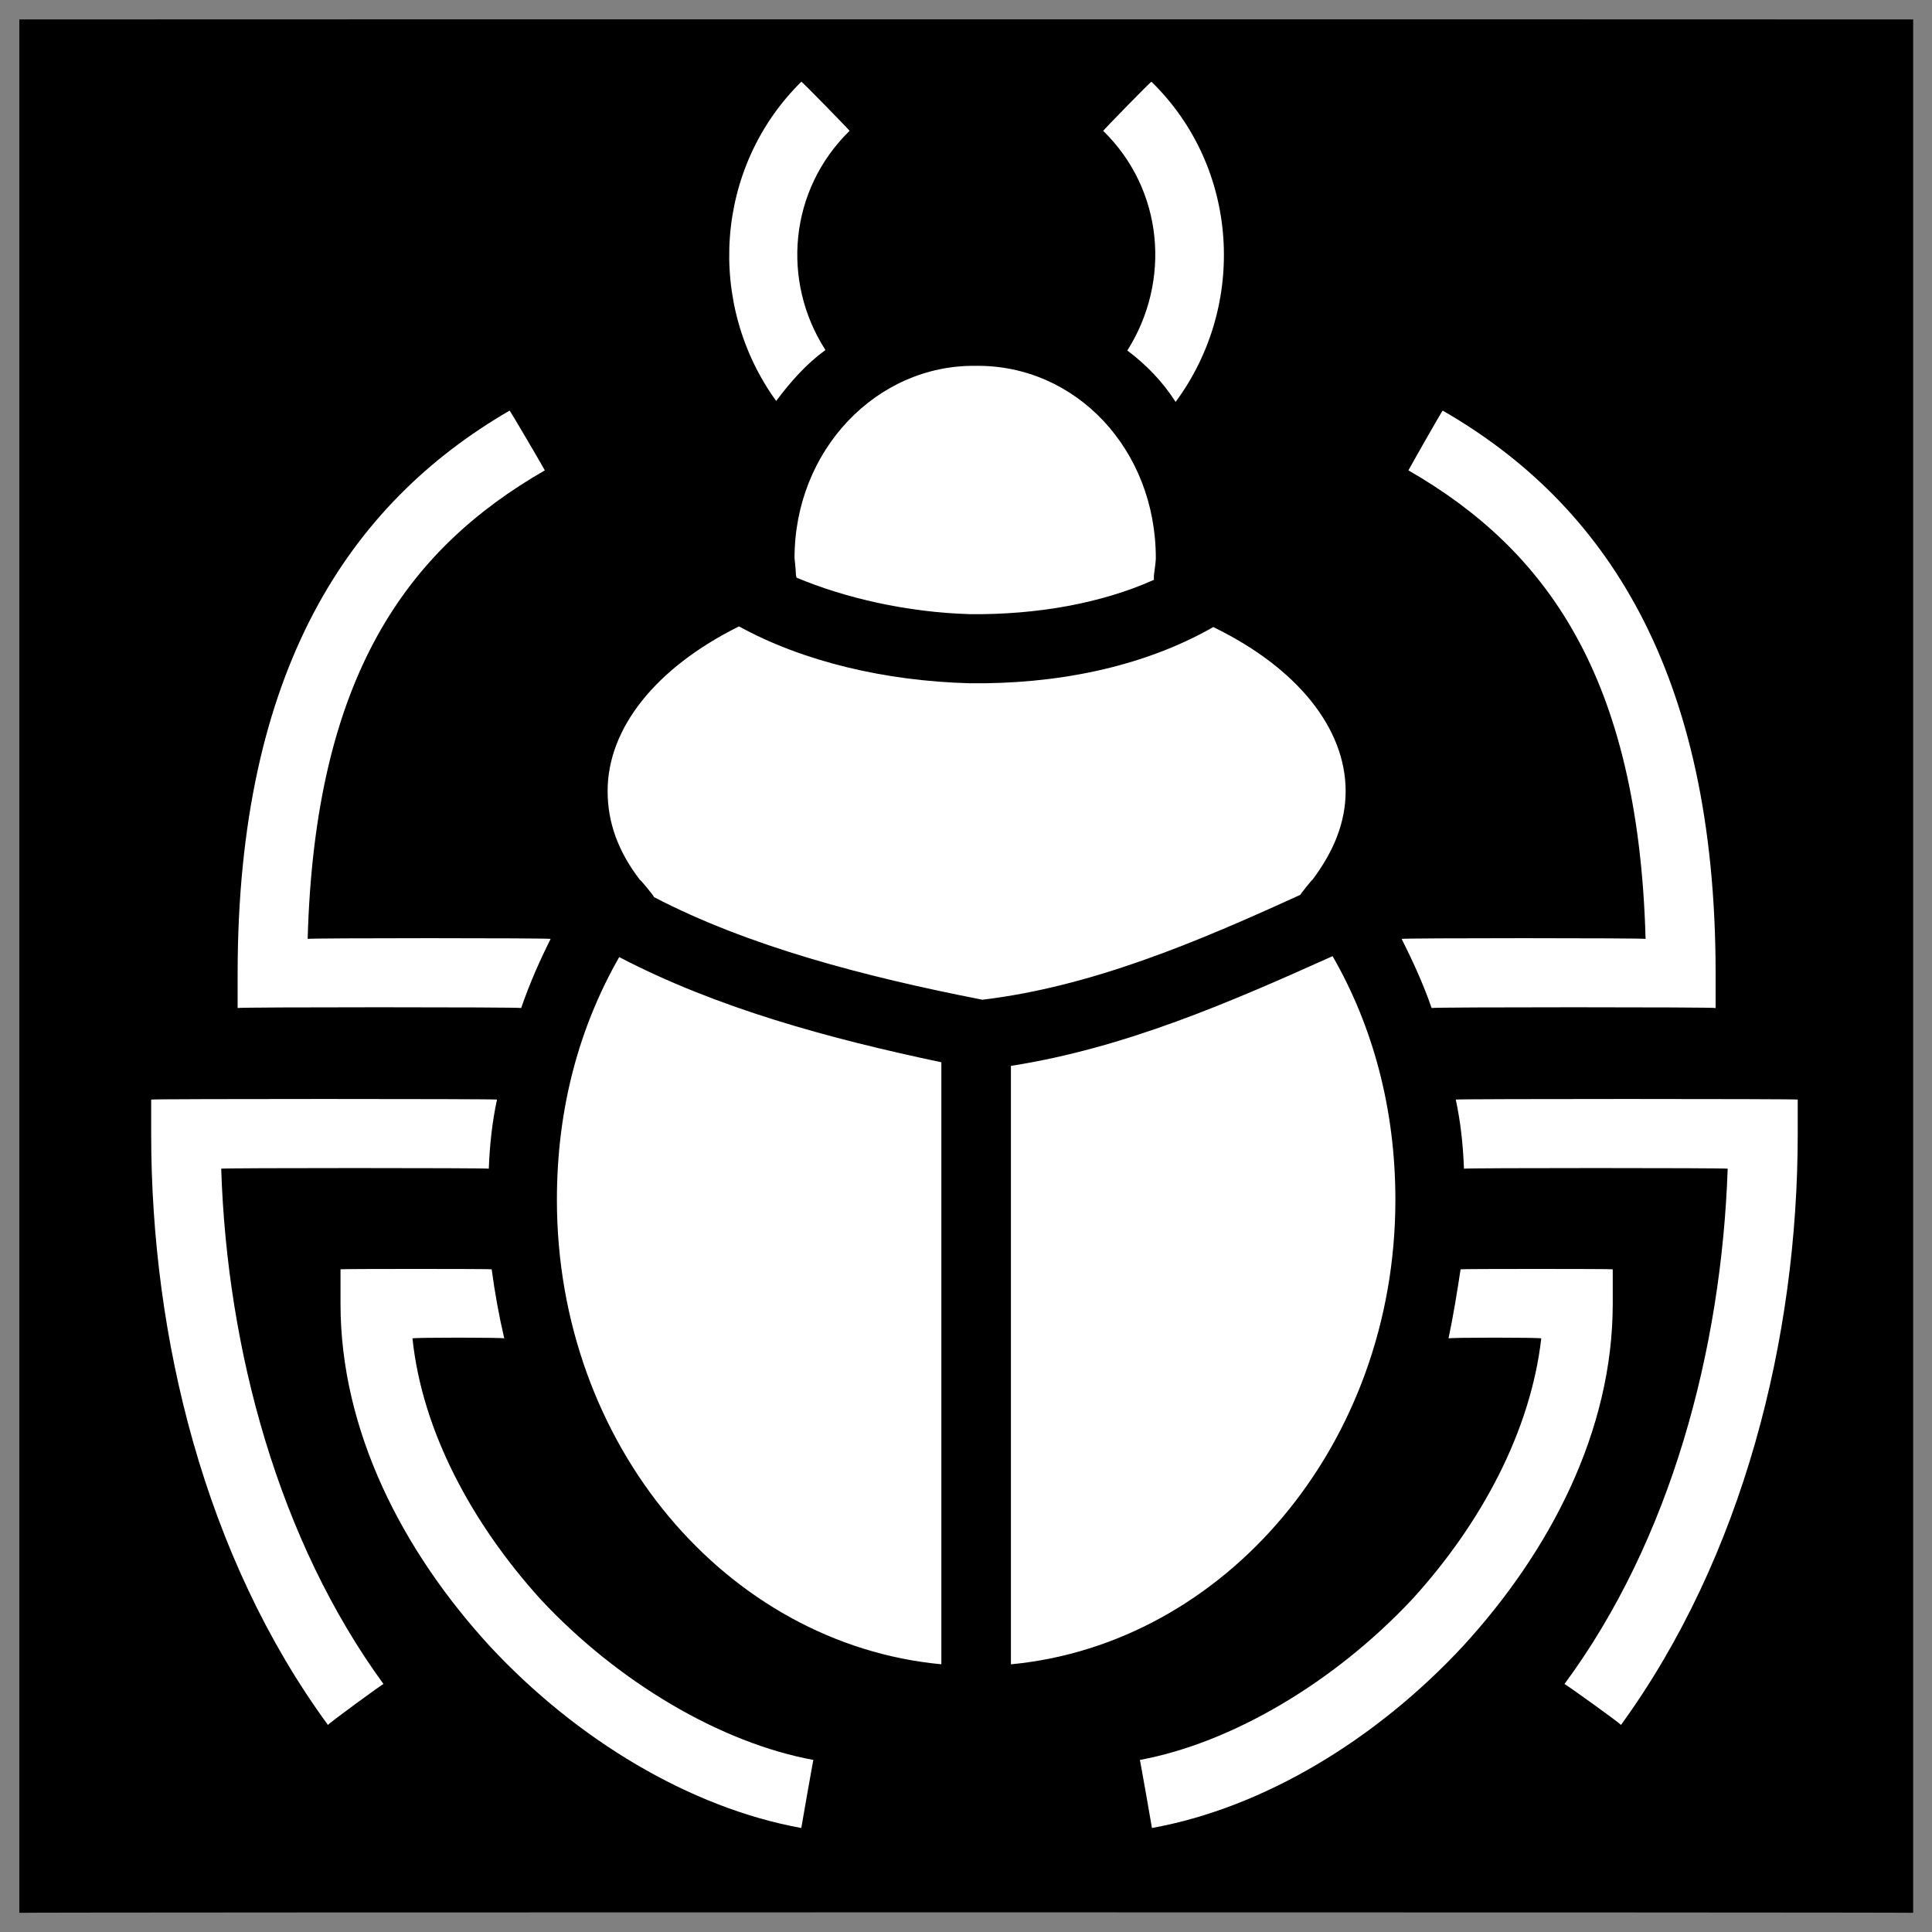 <svg xmlns="http://www.w3.org/2000/svg" version="1.1" xmlns:xlink="http://www.w3.org/1999/xlink" width="100%" height="100%" id="svgWorkerArea" viewBox="0 0 400 400" xmlns:artdraw="https://artdraw.muisca.co" style="background: white;"><rect x="0" y="0" width="400" height="400" fill="#808080" stroke="none"/><defs id="defsdoc"><pattern id="patternBool" x="0" y="0" width="10" height="10" patternUnits="userSpaceOnUse" patternTransform="rotate(35)"><circle cx="5" cy="5" r="4" style="stroke: none;fill: #ff000070;"></circle></pattern></defs><g id="fileImp-768537917" class="cosito"><path id="pathImp-535759686" class="grouped" d="M4 4.025C4 3.992 396.1 3.992 396.1 4.025 396.1 3.992 396.1 395.892 396.1 396.025 396.1 395.892 4 395.892 4 396.025 4 395.892 4 3.992 4 4.025"></path><path id="pathImp-27396786" fill="#fff" class="grouped" d="M165.9 16.926C147.9 34.692 146.2 62.992 160.7 83.016 163.7 78.992 167 75.292 170.9 72.466 161.7 58.192 163.4 39.292 175.9 27.085 175.9 26.992 165.9 16.692 165.9 16.925 165.9 16.692 165.9 16.692 165.9 16.926M238.4 16.926C238.4 16.692 228.4 26.992 228.4 27.086 240.9 39.292 242.5 58.192 233.4 72.566 237.3 75.492 240.7 78.992 243.4 83.214 258.2 63.192 256.6 34.692 238.4 16.926 238.4 16.692 238.4 16.692 238.4 16.926M202 75.743C181.5 75.492 164.5 93.192 164.5 115.552 164.5 115.792 164.7 116.992 164.8 119.186 164.8 118.992 164.9 119.492 164.9 119.591 174.9 123.792 187.8 126.792 200.9 127.156 214.4 127.292 227.9 124.992 238.9 120.051 238.9 119.792 238.9 118.992 238.9 119.181 239.2 116.992 239.3 115.992 239.3 115.552 239.3 92.992 222.7 75.492 202 75.743 202 75.492 202 75.492 202 75.743 202 75.492 202 75.492 202 75.743M105.5 85.014C72.3 104.292 49.2 138.792 49.2 201.546 49.2 201.392 49.2 208.492 49.2 208.7 49.2 208.492 107.9 208.492 107.9 208.7 109.7 203.492 111.8 198.792 114 194.391 114 194.192 63.7 194.192 63.7 194.391 65.2 139.992 84.3 113.792 112.8 97.383 112.8 97.292 105.5 84.792 105.5 85.016 105.5 84.792 105.5 84.792 105.5 85.014M298.7 85.014C298.7 84.792 291.6 97.292 291.6 97.382 320.1 113.792 339.2 139.992 340.7 194.391 340.7 194.192 290.2 194.192 290.2 194.391 292.4 198.792 294.6 203.492 296.4 208.7 296.4 208.492 355.2 208.492 355.2 208.7 355.2 208.492 355.2 201.392 355.2 201.546 355.2 138.792 332.2 104.292 298.7 85.016 298.7 84.792 298.7 84.792 298.7 85.014M153 129.689C135.7 138.292 125.8 150.792 125.8 163.785 125.8 170.192 127.9 176.192 132.5 182.19 132.5 181.992 135.4 185.492 135.4 185.737 154.9 195.892 178.9 202.192 203.4 206.984 225.8 204.292 247.3 195.292 269.2 185.272 269.2 185.192 271.7 181.992 271.7 182.19 276.2 176.192 278.6 170.192 278.6 163.784 278.6 150.792 268.6 138.292 251.2 129.823 236.4 138.292 218.3 141.692 200.7 141.46 183.3 140.992 166.3 136.992 153 129.689 153 129.492 153 129.492 153 129.689M275.9 197.962C254.7 207.492 232.9 216.992 209.3 220.678 209.3 220.492 209.3 344.392 209.3 344.579 253.5 340.392 288.9 299.192 288.9 248.403 288.9 229.492 284.2 212.392 275.9 197.962 275.9 197.892 275.9 197.892 275.9 197.962M128.2 198.155C119.9 212.692 115.3 229.492 115.3 248.403 115.3 299.192 150.5 340.392 194.9 344.573 194.9 344.392 194.9 219.792 194.9 219.933 171.5 214.992 148.4 208.692 128.2 198.155 128.2 197.892 128.2 197.892 128.2 198.155M31.3 227.656C31.3 227.492 31.3 234.692 31.3 234.81 31.3 276.992 42.4 322.292 67.9 357.138 67.9 356.892 79.4 348.492 79.4 348.665 57.7 318.892 47 279.492 45.8 241.963 45.8 241.792 101.2 241.792 101.2 241.963 101.4 236.892 101.9 232.292 102.9 227.656 102.9 227.492 31.3 227.492 31.3 227.656 31.3 227.492 31.3 227.492 31.3 227.656M301.4 227.656C302.4 232.292 302.9 236.892 303.1 241.964 303.1 241.792 357.7 241.792 357.7 241.964 356.4 279.492 345.9 318.892 323.9 348.666 323.9 348.492 335.6 356.892 335.6 357.138 360.9 322.292 372.2 276.992 372.2 234.81 372.2 234.692 372.2 227.492 372.2 227.656 372.2 227.492 301.4 227.492 301.4 227.656 301.4 227.492 301.4 227.492 301.4 227.656M70.5 262.797C70.5 262.692 70.5 269.892 70.5 269.951 70.5 296.292 83.4 321.192 101.4 340.813 119.4 360.192 142.9 374.292 165.9 378.467 165.9 378.292 168.4 364.192 168.4 364.372 149.4 360.892 128 348.392 111.9 331.09 97.7 315.392 87.4 296.292 85.4 277.106 85.4 276.892 104.4 276.892 104.4 277.106 103.3 272.392 102.4 267.392 101.8 262.796 101.8 262.692 70.5 262.692 70.5 262.796 70.5 262.692 70.5 262.692 70.5 262.797M302.4 262.797C301.7 267.392 300.9 272.392 299.9 277.105 299.9 276.892 319.1 276.892 319.1 277.105 316.9 296.292 306.7 315.392 292.4 331.091 276.2 348.392 254.9 360.892 236 364.373 236 364.192 238.5 378.292 238.5 378.466 261.6 374.292 284.9 360.192 302.9 340.813 320.9 321.192 333.9 296.292 333.9 269.951 333.9 269.892 333.9 262.692 333.9 262.797 333.9 262.692 302.4 262.692 302.4 262.797 302.4 262.692 302.4 262.692 302.4 262.797"></path></g></svg>
